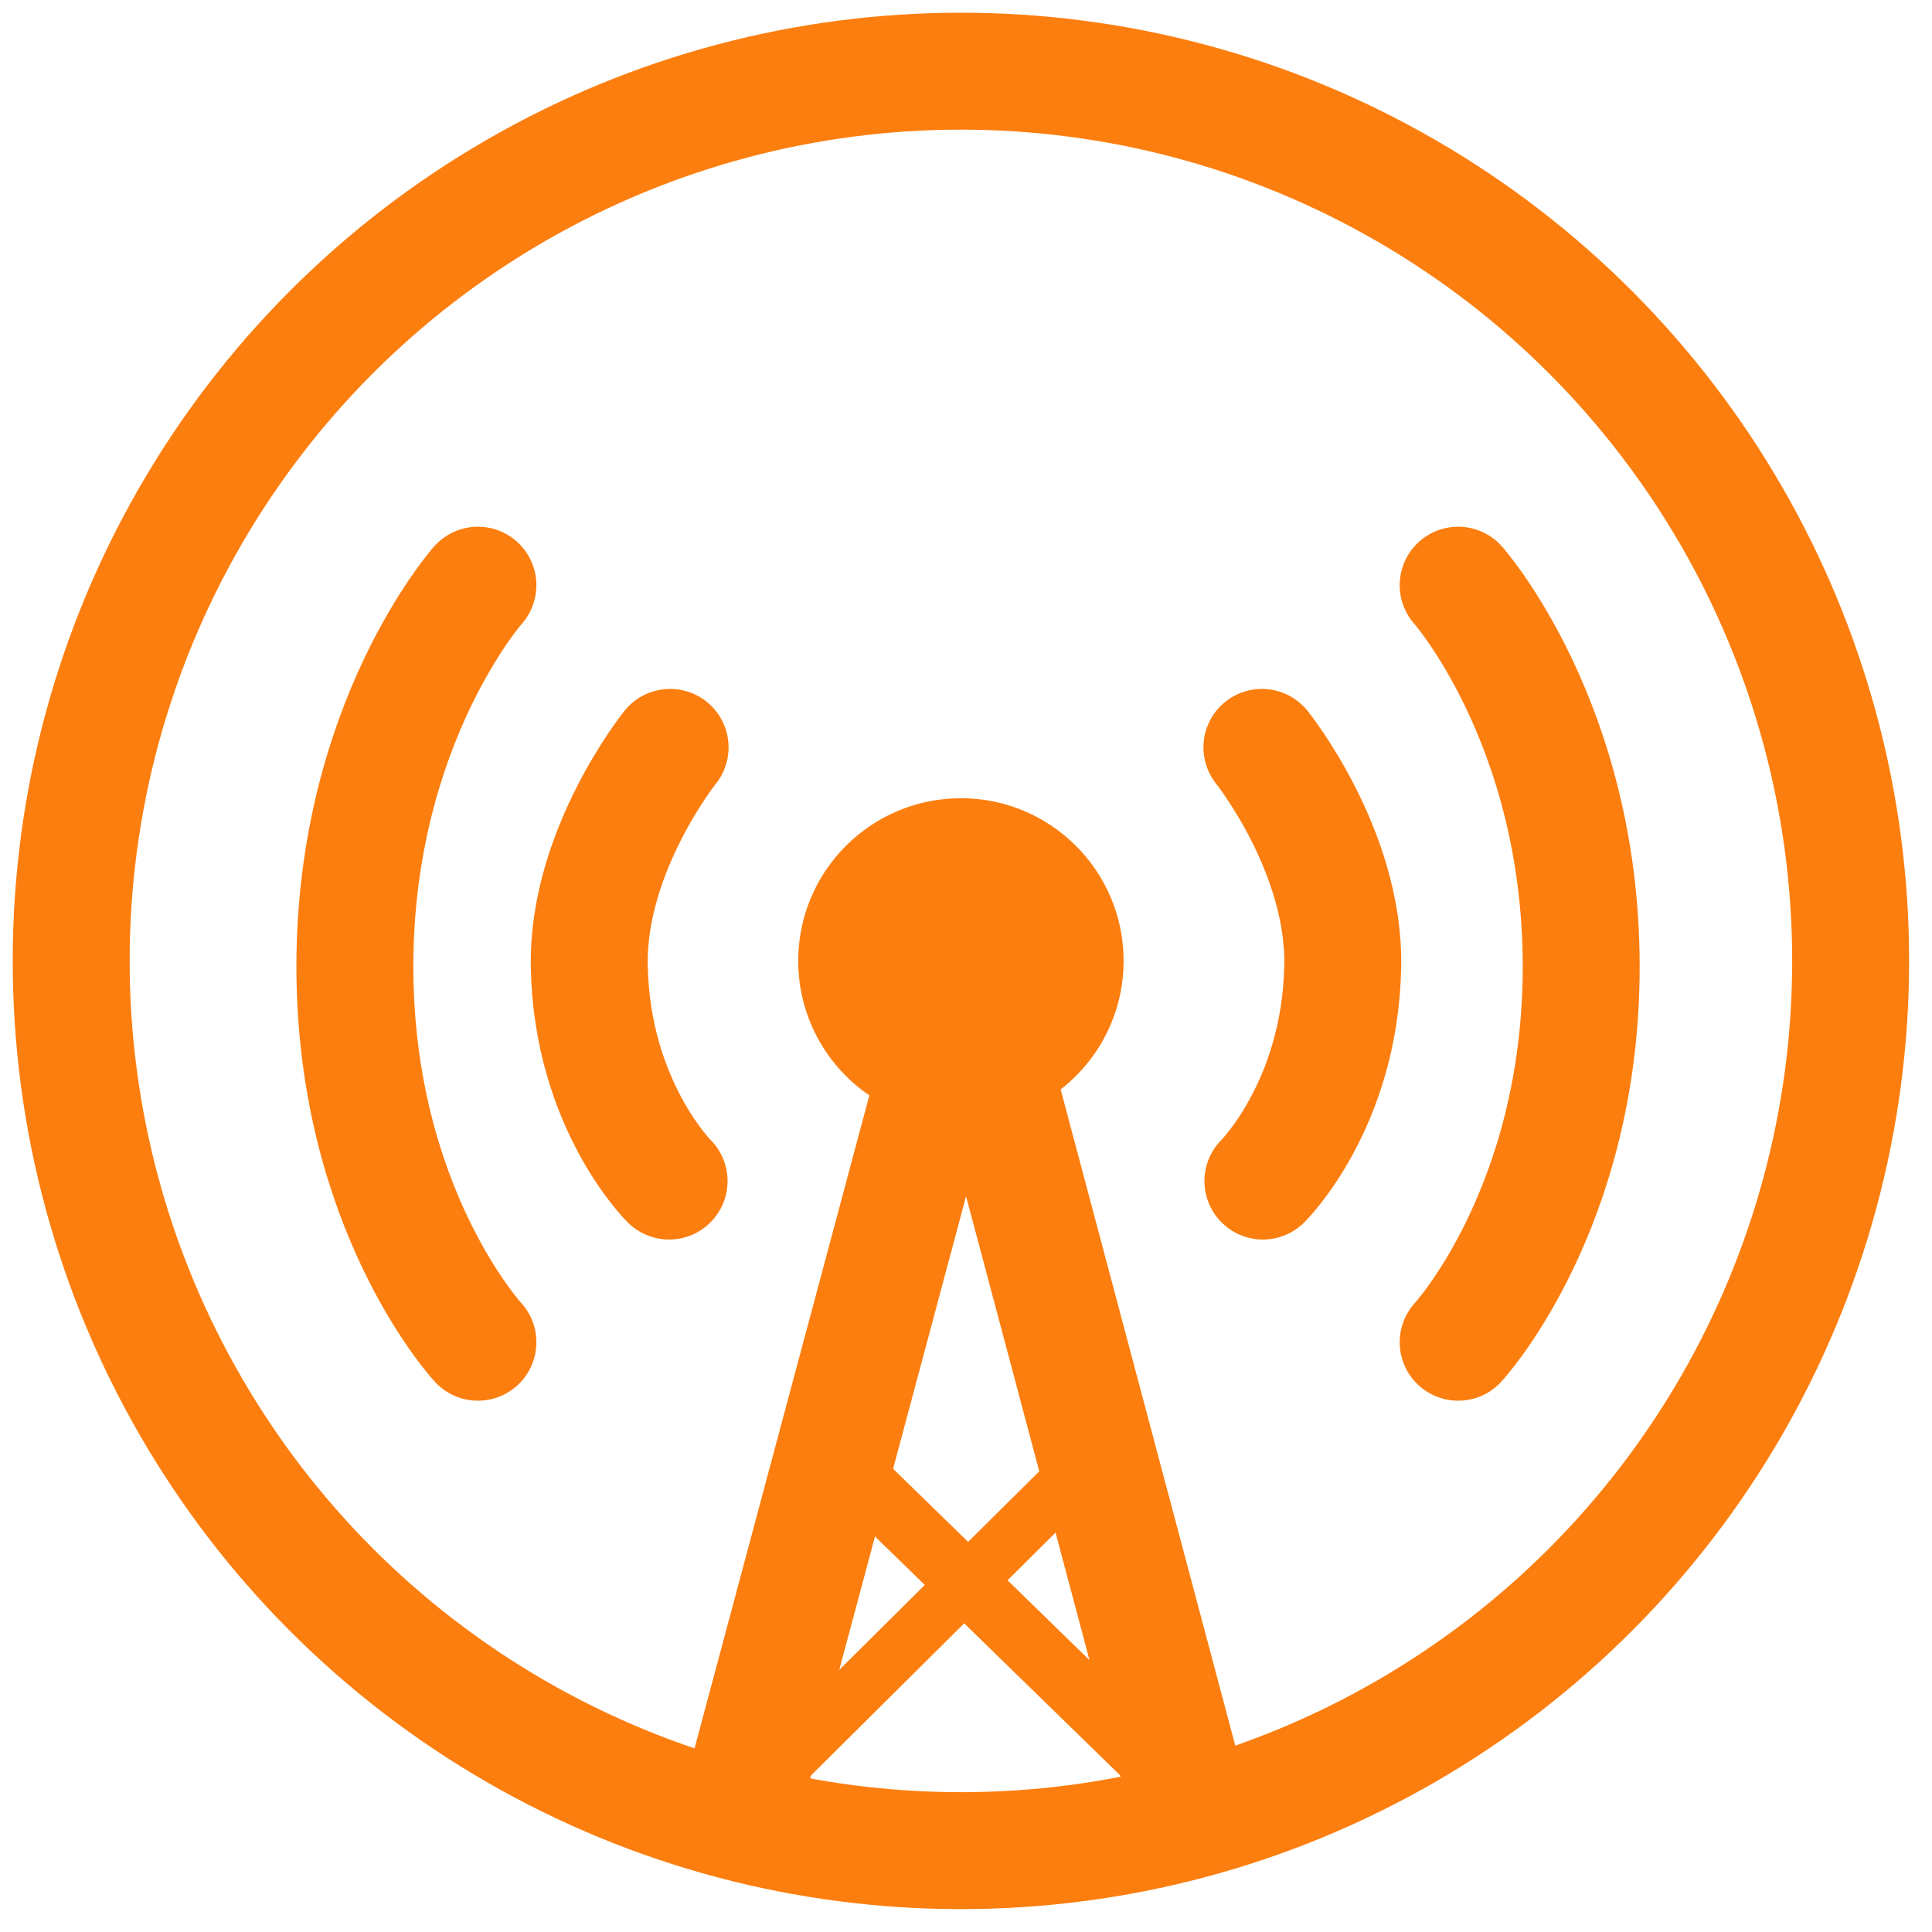 <?xml version="1.0" encoding="UTF-8" standalone="no"?><!DOCTYPE svg PUBLIC "-//W3C//DTD SVG 1.1//EN" "http://www.w3.org/Graphics/SVG/1.1/DTD/svg11.dtd"><svg width="100%" height="100%" viewBox="0 0 380 380" version="1.1" xmlns="http://www.w3.org/2000/svg" xmlns:xlink="http://www.w3.org/1999/xlink" xml:space="preserve" xmlns:serif="http://www.serif.com/" style="fill-rule:evenodd;clip-rule:evenodd;stroke-linecap:round;"><g><circle cx="189" cy="189" r="175" style="fill:none;stroke:#fc7e0f;stroke-width:23px;"/><path d="M94,115.1c0,-0 -24.2,27.3 -24.2,75c0,47.7 24.2,73.9 24.2,73.9" style="fill:none;fill-rule:nonzero;stroke:#fc7e0f;stroke-width:23px;"/><path d="M286.8,115.1c0,-0 24.2,27.3 24.2,75c0,47.7 -24.2,73.9 -24.2,73.9" style="fill:none;fill-rule:nonzero;stroke:#fc7e0f;stroke-width:23px;"/><path d="M248.2,147c-0,0 16.3,20.3 15.9,43c-0.5,27.3 -15.7,42.3 -15.7,42.3" style="fill:none;fill-rule:nonzero;stroke:#fc7e0f;stroke-width:23px;"/><path d="M131.8,147c0,0 -16.3,20.3 -15.9,43c0.5,27.3 15.7,42.3 15.7,42.3" style="fill:none;fill-rule:nonzero;stroke:#fc7e0f;stroke-width:23px;"/></g><g><circle cx="189" cy="189" r="32" style="fill:#fc7e0f;"/><path d="M194.4,218.9l-22.7,-6.1l-37.8,141.2l22.7,6.1l37.8,-141.2Z" style="fill:#fc7e0f;fill-rule:nonzero;"/><path d="M185.6,218.7l22.6,-6l37.6,141.3l-22.6,6l-37.6,-141.3Z" style="fill:#fc7e0f;fill-rule:nonzero;"/><path d="M164.6,294.9l8.4,-8.6l58.2,56.7l-8.4,8.6l-58.2,-56.7Z" style="fill:#fc7e0f;fill-rule:nonzero;"/><path d="M213.9,295.2l-7.6,-7.7l-57.7,57.3l7.6,7.7l57.7,-57.3Z" style="fill:#fc7e0f;fill-rule:nonzero;"/></g></svg>